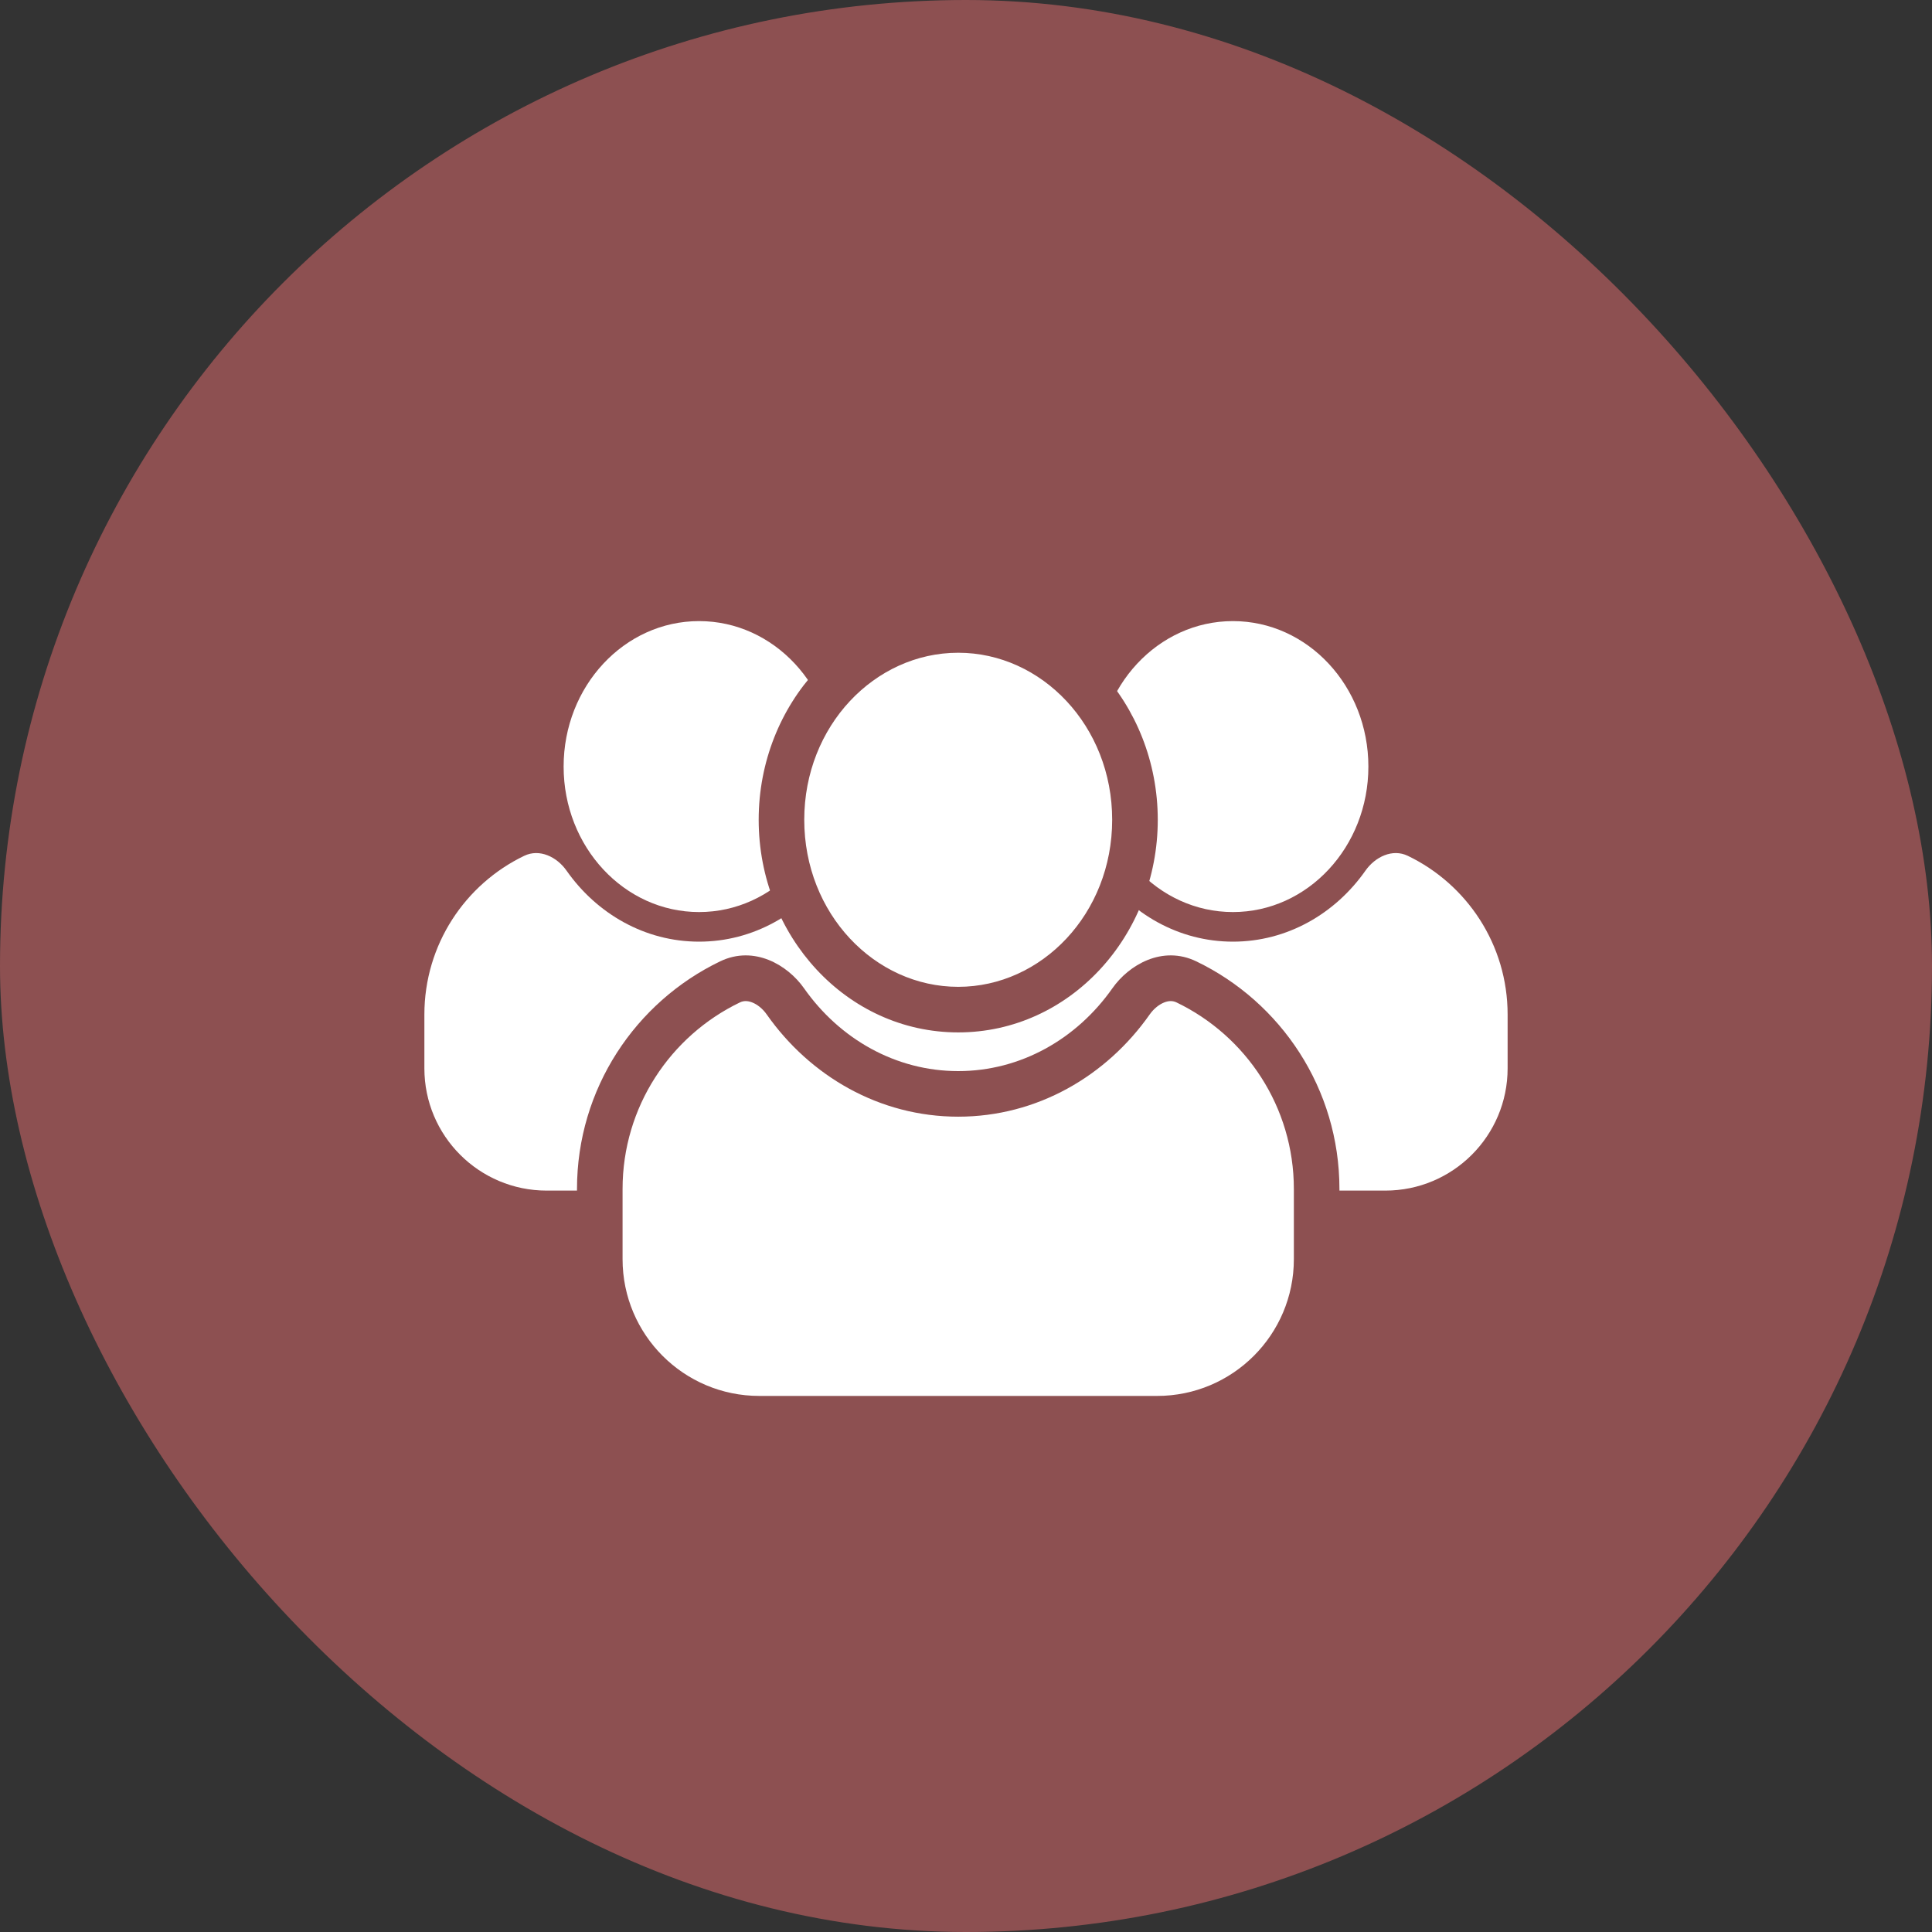 <?xml version="1.0" encoding="UTF-8"?> <svg xmlns="http://www.w3.org/2000/svg" width="100" height="100" viewBox="0 0 100 100" fill="none"><rect x="0" y="0" width="100" height="100" fill="#333333" stroke="none"/> <rect width="100" height="100" rx="50" fill="#8D5051"></rect> <path fill-rule="evenodd" clip-rule="evenodd" d="M63.816 47.208C67.688 47.208 70.827 43.836 70.827 39.678C70.827 35.519 67.688 32.148 63.816 32.148C59.943 32.148 56.804 35.519 56.804 39.678C56.804 43.836 59.943 47.208 63.816 47.208ZM54.765 44.297C55.558 43.915 56.452 44.347 56.959 45.068C58.526 47.298 61.014 48.74 63.816 48.74C66.618 48.74 69.106 47.298 70.673 45.068C71.179 44.347 72.073 43.915 72.867 44.297C75.924 45.767 78.034 48.894 78.034 52.513V55.297C78.034 58.792 75.201 61.625 71.706 61.625H55.925C52.43 61.625 49.597 58.792 49.597 55.297V52.513C49.597 48.894 51.707 45.767 54.765 44.297Z" fill="white"></path> <path fill-rule="evenodd" clip-rule="evenodd" d="M36.184 47.208C40.057 47.208 43.196 43.836 43.196 39.678C43.196 35.519 40.057 32.148 36.184 32.148C32.312 32.148 29.173 35.519 29.173 39.678C29.173 43.836 32.312 47.208 36.184 47.208ZM27.133 44.297C27.927 43.915 28.821 44.347 29.327 45.068C30.894 47.298 33.383 48.74 36.184 48.74C38.986 48.74 41.475 47.298 43.041 45.068C43.548 44.347 44.442 43.915 45.236 44.297C48.293 45.767 50.403 48.894 50.403 52.513V55.297C50.403 58.792 47.57 61.625 44.075 61.625H28.294C24.799 61.625 21.966 58.792 21.966 55.297V52.513C21.966 48.894 24.076 45.767 27.133 44.297Z" fill="white"></path> <mask id="path-4-outside-1_1_24" maskUnits="userSpaceOnUse" x="29.045" y="30.607" width="41" height="45" fill="black"> <rect fill="white" x="29.045" y="30.607" width="41" height="45"></rect> <path fill-rule="evenodd" clip-rule="evenodd" d="M49.597 52.257C54.65 52.257 58.746 47.858 58.746 42.432C58.746 37.006 54.65 32.607 49.597 32.607C44.544 32.607 40.448 37.006 40.448 42.432C40.448 47.858 44.544 52.257 49.597 52.257ZM37.787 50.822C38.823 50.324 39.989 50.888 40.65 51.829C42.694 54.739 45.941 56.62 49.597 56.62C53.253 56.62 56.5 54.739 58.544 51.829C59.205 50.888 60.371 50.324 61.407 50.822C65.396 52.741 68.15 56.82 68.15 61.543V65.175C68.15 69.736 64.453 73.432 59.893 73.432H39.301C34.741 73.432 31.045 69.736 31.045 65.175V61.543C31.045 56.82 33.798 52.741 37.787 50.822Z"></path> </mask> <path fill-rule="evenodd" clip-rule="evenodd" d="M49.597 52.257C54.65 52.257 58.746 47.858 58.746 42.432C58.746 37.006 54.65 32.607 49.597 32.607C44.544 32.607 40.448 37.006 40.448 42.432C40.448 47.858 44.544 52.257 49.597 52.257ZM37.787 50.822C38.823 50.324 39.989 50.888 40.65 51.829C42.694 54.739 45.941 56.62 49.597 56.62C53.253 56.62 56.5 54.739 58.544 51.829C59.205 50.888 60.371 50.324 61.407 50.822C65.396 52.741 68.15 56.82 68.15 61.543V65.175C68.15 69.736 64.453 73.432 59.893 73.432H39.301C34.741 73.432 31.045 69.736 31.045 65.175V61.543C31.045 56.82 33.798 52.741 37.787 50.822Z" fill="white"></path> <path d="M40.65 51.829L41.615 51.151L41.615 51.151L40.65 51.829ZM37.787 50.822L38.298 51.885L38.298 51.885L37.787 50.822ZM58.544 51.829L59.509 52.507L59.509 52.507L58.544 51.829ZM61.407 50.822L60.896 51.885L60.896 51.885L61.407 50.822ZM57.566 42.432C57.566 47.288 53.921 51.078 49.597 51.078V53.437C55.379 53.437 59.926 48.429 59.926 42.432H57.566ZM49.597 33.786C53.921 33.786 57.566 37.576 57.566 42.432H59.926C59.926 36.435 55.379 31.427 49.597 31.427V33.786ZM41.628 42.432C41.628 37.576 45.274 33.786 49.597 33.786V31.427C43.815 31.427 39.269 36.435 39.269 42.432H41.628ZM49.597 51.078C45.274 51.078 41.628 47.288 41.628 42.432H39.269C39.269 48.429 43.815 53.437 49.597 53.437V51.078ZM41.615 51.151C40.77 49.948 39.033 48.914 37.276 49.759L38.298 51.885C38.478 51.798 38.684 51.789 38.931 51.885C39.193 51.987 39.472 52.203 39.685 52.507L41.615 51.151ZM49.597 55.44C46.363 55.44 43.461 53.778 41.615 51.151L39.685 52.507C41.928 55.699 45.52 57.799 49.597 57.799V55.44ZM57.579 51.151C55.733 53.778 52.831 55.44 49.597 55.44V57.799C53.675 57.799 57.267 55.699 59.509 52.507L57.579 51.151ZM61.918 49.759C60.161 48.914 58.424 49.948 57.579 51.151L59.509 52.507C59.723 52.203 60.001 51.987 60.263 51.885C60.51 51.788 60.716 51.798 60.896 51.885L61.918 49.759ZM69.329 61.543C69.329 56.35 66.3 51.867 61.918 49.759L60.896 51.885C64.492 53.615 66.97 57.291 66.97 61.543H69.329ZM69.329 65.175V61.543H66.97V65.175H69.329ZM59.893 74.612C65.104 74.612 69.329 70.387 69.329 65.175H66.97C66.97 69.084 63.801 72.253 59.893 72.253V74.612ZM39.301 74.612H59.893V72.253H39.301V74.612ZM29.865 65.175C29.865 70.387 34.09 74.612 39.301 74.612V72.253C35.393 72.253 32.224 69.084 32.224 65.175H29.865ZM29.865 61.543V65.175H32.224V61.543H29.865ZM37.276 49.759C32.894 51.867 29.865 56.35 29.865 61.543H32.224C32.224 57.291 34.702 53.615 38.298 51.885L37.276 49.759Z" fill="#8D5051" mask="url(#path-4-outside-1_1_24)"></path> </svg> 